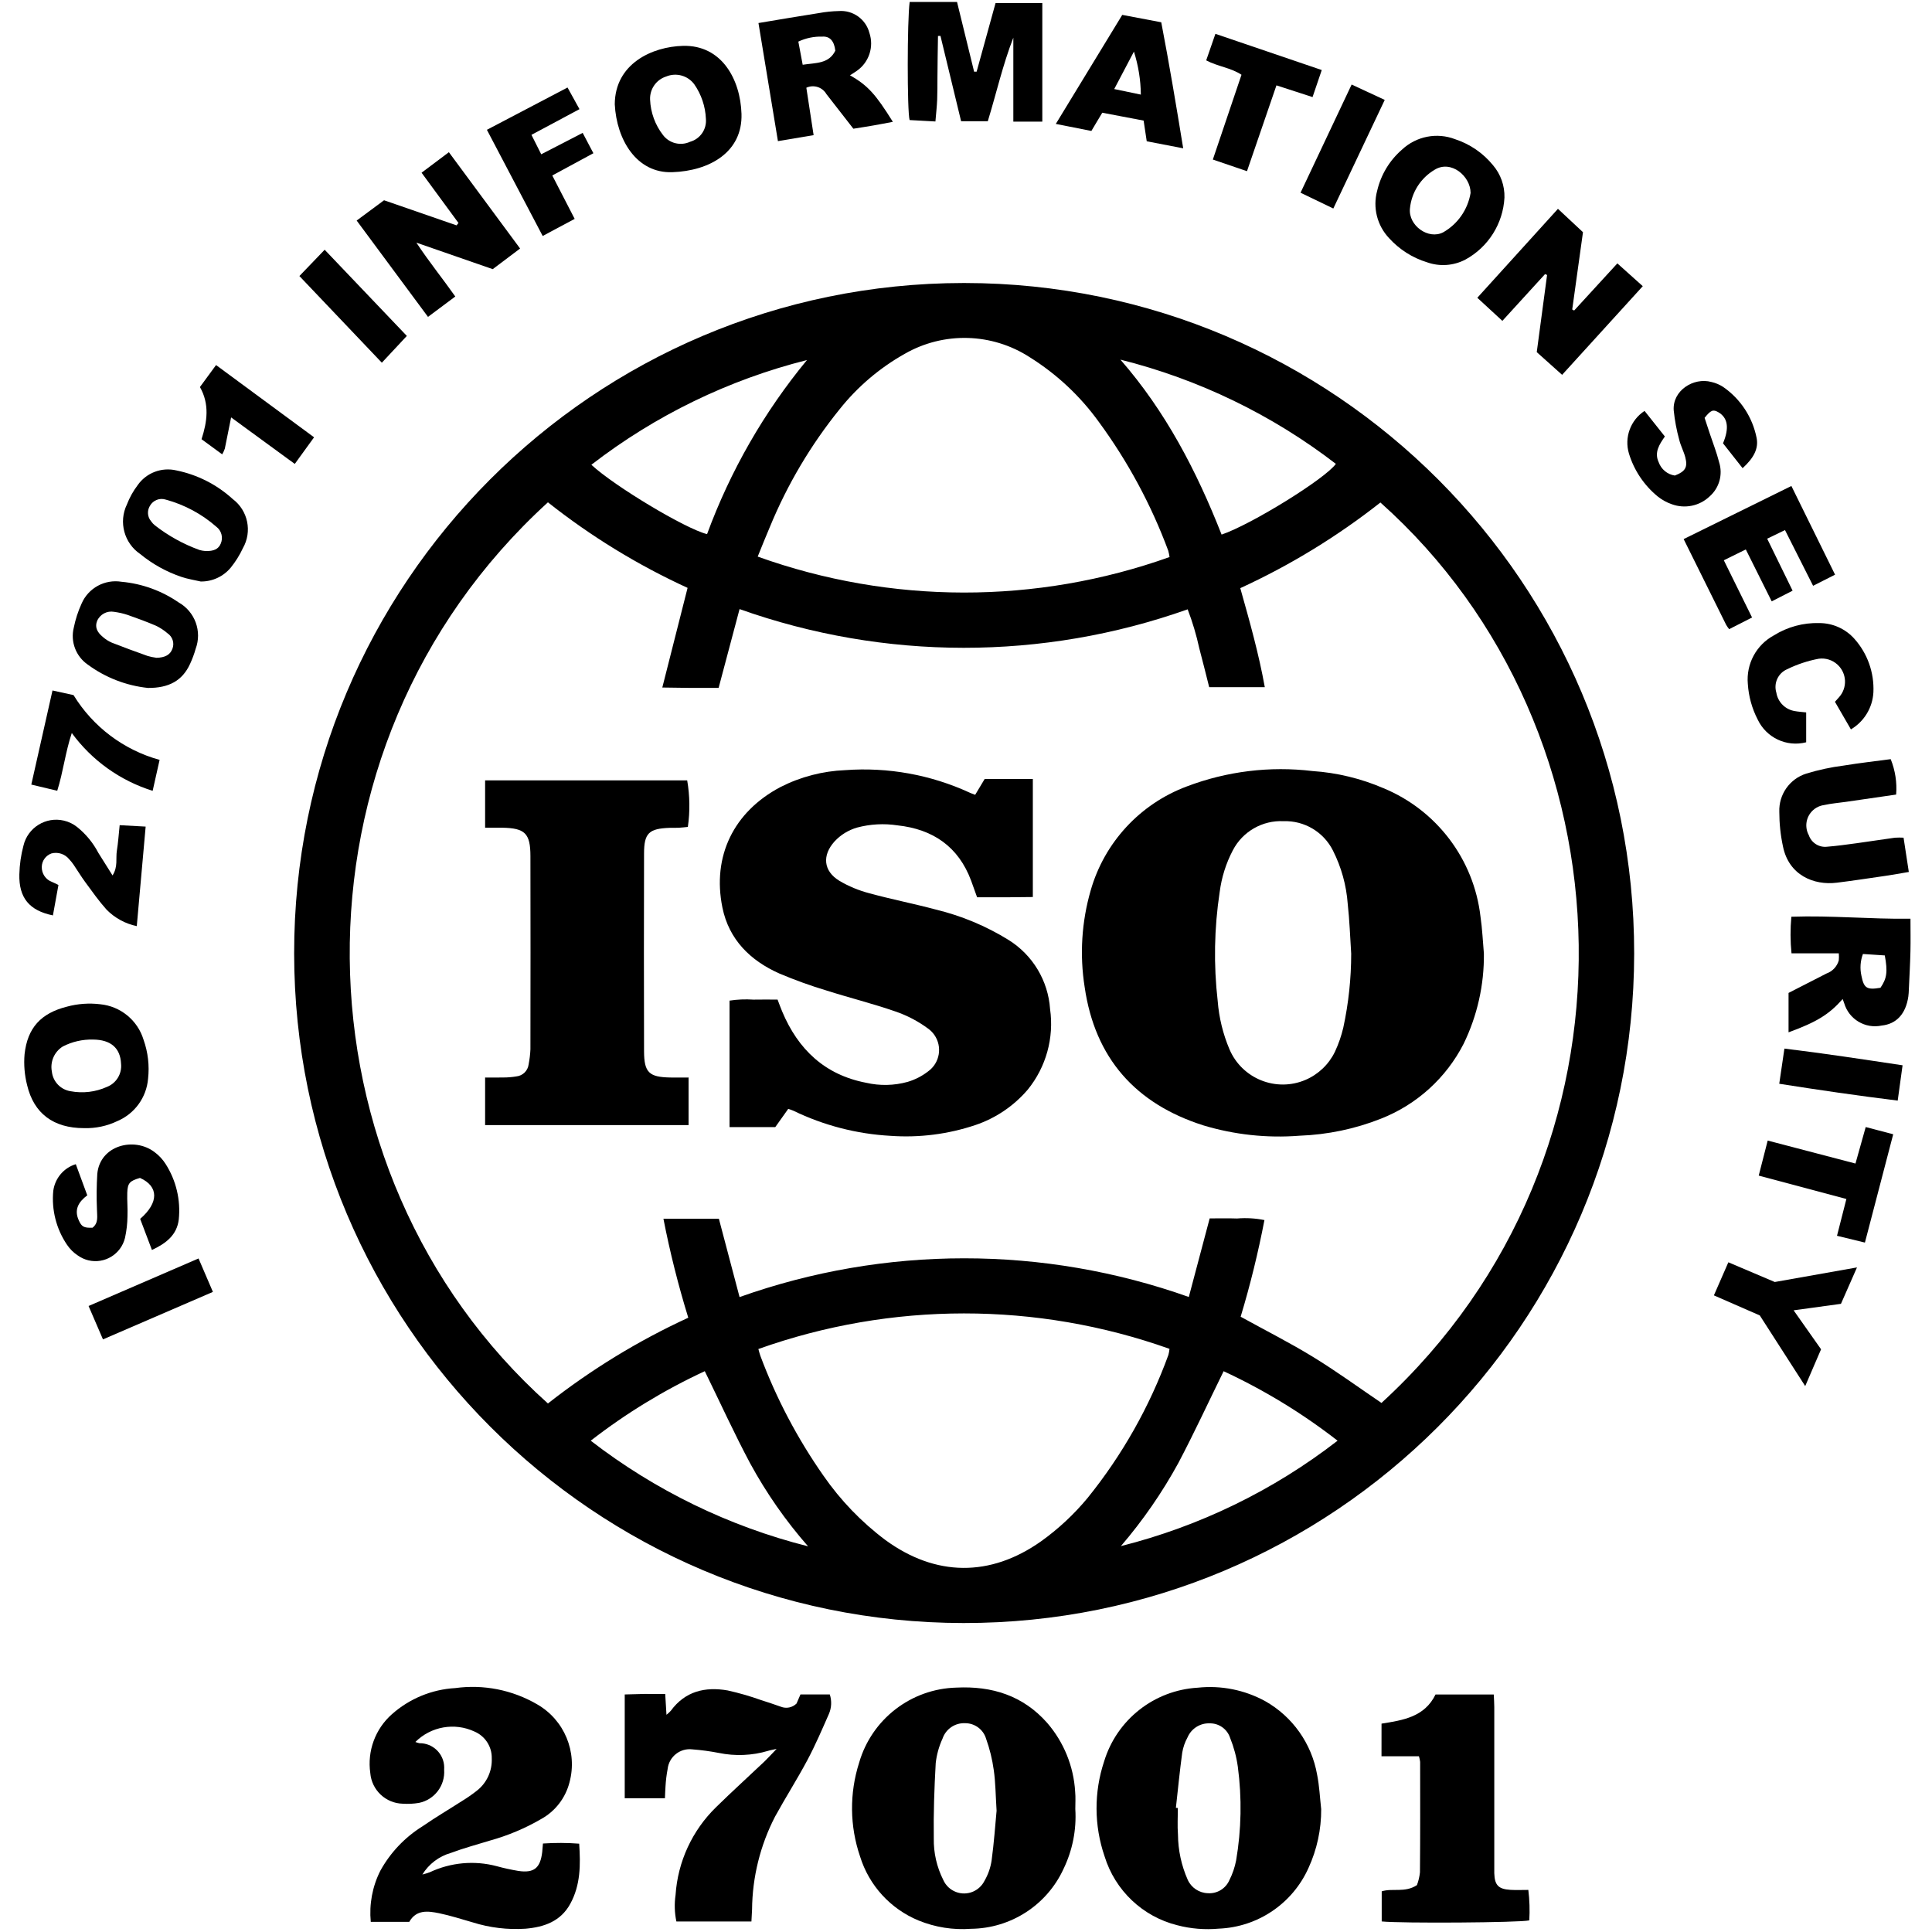 <svg width="64" height="64" viewBox="0 0 64 64" fill="none" xmlns="http://www.w3.org/2000/svg">
<g style="mix-blend-mode:luminosity" clip-path="url(#clip0_1986_9184)">
<g clip-path="url(#clip1_1986_9184)">
<path d="M31.961 9.375C44.219 9.387 54.146 19.333 54.134 31.591C54.123 43.85 44.176 53.777 31.918 53.765C19.675 53.754 9.753 43.83 9.744 31.586C9.733 19.331 19.657 9.387 31.913 9.375C31.928 9.375 31.944 9.375 31.961 9.375ZM24.499 42.967C29.311 41.256 34.567 41.255 39.381 42.964L40.072 40.361C40.392 40.361 40.684 40.354 40.979 40.364C41.283 40.339 41.588 40.356 41.886 40.417C41.678 41.496 41.416 42.566 41.098 43.618C41.917 44.071 42.732 44.481 43.506 44.956C44.281 45.431 45.014 45.966 45.763 46.474C54.761 38.228 54.2 24.202 45.728 16.646C44.298 17.771 42.74 18.724 41.086 19.483C41.4 20.596 41.7 21.663 41.898 22.763H40.056C39.943 22.32 39.841 21.896 39.728 21.476C39.632 21.036 39.504 20.605 39.343 20.185C34.541 21.887 29.3 21.884 24.499 20.177L23.805 22.788C23.485 22.788 23.191 22.789 22.897 22.788C22.597 22.785 22.297 22.78 21.94 22.775L22.777 19.474C21.127 18.718 19.574 17.767 18.151 16.64C9.209 24.794 9.585 38.819 18.151 46.492C19.585 45.366 21.145 44.412 22.8 43.651C22.468 42.574 22.192 41.478 21.977 40.373H23.814L24.499 42.967ZM38.743 18.453C38.733 18.38 38.717 18.309 38.698 18.238C38.134 16.719 37.361 15.286 36.403 13.98C35.786 13.123 35.008 12.394 34.112 11.834C32.862 11.024 31.265 10.979 29.972 11.72C29.141 12.187 28.408 12.81 27.814 13.556C26.86 14.736 26.083 16.048 25.505 17.451C25.369 17.765 25.245 18.084 25.1 18.438C29.511 20.021 34.332 20.026 38.743 18.453ZM25.122 44.688C25.153 44.794 25.166 44.856 25.188 44.913C25.714 46.322 26.418 47.657 27.281 48.889C27.846 49.703 28.538 50.422 29.331 51.016C30.995 52.23 32.8 52.246 34.48 51.063C35.056 50.652 35.576 50.167 36.027 49.623C37.175 48.202 38.08 46.6 38.705 44.883C38.723 44.817 38.734 44.749 38.741 44.682C34.336 43.115 29.526 43.118 25.122 44.688ZM37.131 51.217C39.739 50.56 42.184 49.372 44.309 47.725C43.142 46.817 41.875 46.045 40.534 45.423C40.025 46.461 39.556 47.474 39.037 48.459C38.5 49.442 37.861 50.366 37.131 51.217ZM26.768 51.224C26.031 50.384 25.389 49.464 24.853 48.481C24.323 47.488 23.857 46.463 23.347 45.422C22.005 46.045 20.737 46.817 19.569 47.725C21.703 49.373 24.153 50.565 26.768 51.224ZM40.467 17.709C41.448 17.378 43.91 15.853 44.252 15.366C42.136 13.737 39.706 12.562 37.115 11.913C38.611 13.626 39.637 15.598 40.467 17.709ZM26.732 11.927C24.138 12.579 21.706 13.761 19.59 15.396C20.35 16.103 22.703 17.515 23.422 17.694C24.193 15.599 25.311 13.649 26.732 11.927Z" fill="black"/>
<path d="M43.766 59.93C43.77 60.602 43.626 61.267 43.346 61.878C42.817 63.059 41.666 63.837 40.374 63.889C39.913 63.931 39.447 63.894 39 63.776C37.852 63.491 36.938 62.623 36.59 61.492C36.241 60.474 36.236 59.37 36.575 58.35C36.995 56.966 38.232 55.992 39.675 55.907C40.447 55.824 41.226 55.979 41.908 56.351C42.818 56.864 43.45 57.758 43.631 58.787C43.706 59.16 43.723 59.548 43.766 59.93ZM38.953 59.887L39.018 59.892C39.018 60.187 38.999 60.483 39.022 60.777C39.026 61.291 39.136 61.798 39.344 62.269C39.463 62.534 39.724 62.707 40.014 62.715C40.319 62.736 40.605 62.561 40.726 62.28C40.83 62.075 40.904 61.856 40.948 61.63C41.123 60.605 41.142 59.559 41.005 58.528C40.96 58.2 40.873 57.877 40.749 57.569C40.654 57.278 40.38 57.083 40.073 57.088C39.755 57.076 39.464 57.261 39.339 57.552C39.252 57.71 39.193 57.88 39.163 58.058C39.08 58.667 39.021 59.277 38.953 59.887Z" fill="black"/>
<path d="M35.621 59.927C35.664 60.61 35.529 61.291 35.232 61.907C34.681 63.108 33.485 63.881 32.165 63.894C31.574 63.938 30.981 63.844 30.431 63.62C29.5 63.237 28.789 62.46 28.491 61.499C28.147 60.495 28.136 59.406 28.459 58.394C28.876 56.95 30.18 55.943 31.683 55.904C32.858 55.846 33.89 56.167 34.691 57.075C35.241 57.712 35.566 58.511 35.616 59.352C35.634 59.541 35.621 59.735 35.621 59.927ZM33.014 59.997C32.98 59.454 32.978 59.04 32.92 58.637C32.871 58.283 32.786 57.934 32.665 57.597C32.574 57.29 32.288 57.08 31.967 57.083C31.634 57.069 31.33 57.277 31.223 57.593C31.105 57.849 31.029 58.124 30.997 58.403C30.95 59.233 30.921 60.067 30.933 60.898C30.924 61.375 31.032 61.849 31.247 62.275C31.415 62.655 31.86 62.827 32.241 62.659C32.4 62.588 32.531 62.465 32.61 62.309C32.733 62.098 32.814 61.867 32.849 61.625C32.928 61.041 32.969 60.453 33.012 59.997H33.014Z" fill="black"/>
<path d="M13.76 57.705C13.802 57.723 13.848 57.736 13.893 57.746C14.34 57.74 14.709 58.098 14.715 58.545C14.715 58.572 14.715 58.599 14.713 58.625C14.75 59.149 14.393 59.618 13.88 59.723C13.703 59.753 13.522 59.762 13.342 59.75C12.776 59.737 12.312 59.298 12.266 58.733C12.162 58.005 12.431 57.274 12.981 56.787C13.563 56.27 14.303 55.964 15.08 55.92C16.017 55.791 16.971 55.98 17.79 56.456C18.694 56.973 19.136 58.034 18.866 59.04C18.734 59.559 18.394 60 17.926 60.258C17.392 60.569 16.82 60.808 16.225 60.973C15.796 61.105 15.36 61.221 14.94 61.379C14.546 61.49 14.207 61.746 13.991 62.096C14.075 62.075 14.158 62.05 14.239 62.02C14.931 61.695 15.716 61.623 16.456 61.82C16.691 61.885 16.93 61.936 17.171 61.977C17.692 62.054 17.9 61.882 17.962 61.347C17.971 61.271 17.975 61.194 17.986 61.069C18.386 61.042 18.787 61.043 19.186 61.074C19.233 61.773 19.233 62.444 18.89 63.068C18.571 63.651 18.02 63.838 17.408 63.891C16.817 63.93 16.224 63.859 15.659 63.681C15.289 63.575 14.921 63.456 14.545 63.378C14.174 63.302 13.79 63.254 13.558 63.663H12.282C12.226 63.081 12.335 62.494 12.599 61.971C12.93 61.371 13.408 60.866 13.989 60.503C14.422 60.204 14.877 59.936 15.319 59.652C15.483 59.551 15.642 59.441 15.793 59.322C16.125 59.065 16.309 58.663 16.29 58.244C16.298 57.86 16.07 57.509 15.716 57.359C15.058 57.053 14.276 57.19 13.76 57.705Z" fill="black"/>
<path d="M22.036 56.116C22.052 56.363 22.063 56.559 22.078 56.805C22.128 56.765 22.177 56.719 22.221 56.672C22.697 56.021 23.361 55.869 24.104 55.998C24.478 56.081 24.848 56.188 25.21 56.317C25.43 56.385 25.648 56.461 25.866 56.537C26.046 56.609 26.25 56.567 26.387 56.431L26.516 56.131H27.488C27.557 56.343 27.547 56.572 27.459 56.776C27.232 57.292 27.009 57.811 26.745 58.307C26.407 58.941 26.02 59.548 25.674 60.178C25.183 61.13 24.923 62.182 24.913 63.253C24.908 63.378 24.9 63.503 24.892 63.651H22.406C22.345 63.362 22.336 63.065 22.379 62.773C22.452 61.671 22.93 60.636 23.721 59.865C24.243 59.352 24.786 58.861 25.317 58.358C25.436 58.244 25.546 58.121 25.726 57.935C25.573 57.97 25.509 57.977 25.448 57.998C24.917 58.157 24.354 58.18 23.811 58.068C23.522 58.012 23.23 57.972 22.936 57.95C22.533 57.901 22.167 58.188 22.117 58.592C22.117 58.596 22.116 58.599 22.116 58.602C22.08 58.791 22.057 58.981 22.046 59.173C22.035 59.297 22.035 59.424 22.027 59.569H20.695V56.131C20.916 56.126 21.13 56.118 21.343 56.114C21.558 56.114 21.777 56.116 22.036 56.116Z" fill="black"/>
<path d="M45.765 57.098C46.48 56.984 47.191 56.877 47.554 56.132H49.483C49.49 56.275 49.499 56.41 49.5 56.547C49.502 58.293 49.502 60.04 49.5 61.785C49.5 61.876 49.498 61.965 49.5 62.055C49.513 62.448 49.635 62.579 50.035 62.604C50.226 62.615 50.417 62.606 50.628 62.606C50.669 62.941 50.679 63.279 50.66 63.615C50.354 63.691 46.404 63.717 45.771 63.65V62.653C46.126 62.539 46.537 62.71 46.938 62.447C46.989 62.31 47.023 62.168 47.038 62.023C47.049 60.804 47.045 59.583 47.044 58.364C47.036 58.301 47.023 58.239 47.004 58.178H45.764L45.765 57.098Z" fill="black"/>
<path d="M31.703 0.065L32.269 2.375L32.352 2.374L32.979 0.101H34.528V4.029H33.568V1.248C33.218 2.146 33.008 3.082 32.722 4.016H31.838L31.154 1.189L31.072 1.192C31.068 1.421 31.063 1.65 31.061 1.879C31.058 2.107 31.057 2.341 31.054 2.573C31.052 2.817 31.055 3.062 31.045 3.306C31.035 3.534 31.009 3.761 30.987 4.024L30.132 3.977C30.048 3.696 30.051 0.657 30.134 0.065H31.703Z" fill="black"/>
<path d="M51.747 12.417L50.907 11.665L51.249 9.109L51.182 9.08L49.768 10.629L48.938 9.864L51.609 6.918L52.438 7.692L52.082 10.252L52.145 10.287L53.577 8.725L54.419 9.48L51.747 12.417Z" fill="black"/>
<path d="M15.188 7.387L13.965 5.721L14.87 5.042L17.229 8.233L16.322 8.916L13.793 8.038C14.225 8.691 14.665 9.229 15.082 9.822L14.178 10.497L11.815 7.306L12.722 6.634L15.122 7.465L15.188 7.387Z" fill="black"/>
<path d="M61.041 33.094C60.589 33.605 60.184 33.855 59.248 34.197V32.892L60.506 32.248C60.703 32.178 60.854 32.017 60.912 31.815C60.919 31.738 60.92 31.66 60.913 31.581H59.346C59.305 31.178 59.304 30.772 59.341 30.368C60.664 30.322 61.962 30.451 63.287 30.434C63.287 30.822 63.294 31.166 63.286 31.51C63.276 31.934 63.252 32.357 63.233 32.78C63.229 32.856 63.228 32.934 63.216 33.01C63.132 33.586 62.824 33.921 62.332 33.973C61.789 34.088 61.249 33.766 61.092 33.235C61.078 33.192 61.062 33.147 61.041 33.094ZM62.293 32.721C62.506 32.412 62.536 32.188 62.436 31.65L61.712 31.602C61.626 31.832 61.608 32.081 61.662 32.322C61.743 32.734 61.84 32.799 62.293 32.721Z" fill="black"/>
<path d="M25.125 0.763C25.825 0.646 26.479 0.535 27.136 0.432C27.35 0.393 27.567 0.371 27.785 0.366C28.253 0.33 28.679 0.633 28.799 1.086C28.957 1.553 28.787 2.067 28.382 2.348C28.312 2.397 28.24 2.441 28.157 2.494C28.741 2.828 29 3.109 29.577 4.036C29.355 4.078 29.147 4.119 28.938 4.155C28.723 4.193 28.509 4.225 28.269 4.264C27.973 3.884 27.673 3.501 27.376 3.117C27.243 2.886 26.954 2.794 26.711 2.906L26.952 4.477L25.77 4.675L25.125 0.763ZM27.671 1.679C27.635 1.364 27.494 1.196 27.241 1.213C26.967 1.204 26.695 1.261 26.446 1.378L26.59 2.145C27.028 2.078 27.456 2.118 27.671 1.679Z" fill="black"/>
<path d="M20.365 3.455C20.372 2.11 21.601 1.545 22.628 1.519C23.907 1.487 24.527 2.63 24.563 3.772C24.602 5.039 23.505 5.663 22.27 5.704C21.088 5.745 20.425 4.63 20.365 3.455ZM23.384 3.938C23.367 3.527 23.233 3.129 22.998 2.791C22.783 2.503 22.402 2.397 22.069 2.534C21.738 2.639 21.52 2.953 21.535 3.3C21.552 3.725 21.701 4.135 21.961 4.471C22.17 4.749 22.544 4.842 22.859 4.697C23.194 4.603 23.414 4.285 23.384 3.938Z" fill="black"/>
<path d="M49.837 6.545C49.792 7.407 49.303 8.184 48.545 8.598C48.152 8.805 47.691 8.837 47.273 8.689C46.791 8.541 46.358 8.266 46.019 7.893C45.62 7.474 45.468 6.877 45.621 6.317C45.745 5.787 46.033 5.311 46.444 4.955C46.918 4.512 47.602 4.379 48.205 4.612C48.697 4.774 49.131 5.072 49.458 5.473C49.713 5.772 49.847 6.153 49.837 6.545ZM48.715 6.392C48.715 5.834 48.066 5.287 47.523 5.624C47.061 5.898 46.757 6.375 46.706 6.909C46.649 7.473 47.322 7.953 47.811 7.694C48.292 7.419 48.624 6.941 48.715 6.392Z" fill="black"/>
<path d="M2.785 37.371C1.77 37.371 1.121 36.886 0.898 35.946C0.813 35.611 0.784 35.265 0.814 34.919C0.911 34.044 1.36 33.563 2.216 33.347C2.575 33.249 2.95 33.222 3.32 33.267C3.992 33.333 4.558 33.796 4.755 34.442C4.902 34.856 4.954 35.297 4.905 35.734C4.853 36.352 4.464 36.89 3.895 37.134C3.549 37.301 3.169 37.382 2.785 37.371ZM3.081 34.437C2.733 34.428 2.388 34.507 2.079 34.667C1.798 34.842 1.655 35.173 1.718 35.497C1.753 35.83 2.008 36.097 2.337 36.148C2.744 36.225 3.165 36.175 3.542 36.005C3.853 35.884 4.044 35.57 4.01 35.237C3.987 34.716 3.668 34.44 3.081 34.437Z" fill="black"/>
<path d="M63.232 28.885C62.949 28.933 62.701 28.978 62.451 29.015C61.919 29.092 61.385 29.174 60.851 29.24C60.08 29.337 59.254 28.989 59.063 28.038C58.982 27.662 58.942 27.279 58.942 26.895C58.92 26.32 59.285 25.8 59.834 25.627C60.238 25.503 60.652 25.414 61.071 25.361C61.589 25.276 62.111 25.217 62.632 25.148C62.782 25.52 62.844 25.922 62.812 26.321C62.264 26.402 61.708 26.48 61.151 26.562C60.909 26.597 60.664 26.615 60.428 26.668C60.056 26.717 59.793 27.058 59.842 27.431C59.853 27.514 59.878 27.592 59.919 27.666C60.005 27.919 60.257 28.08 60.524 28.049C60.856 28.022 61.186 27.976 61.517 27.931C61.935 27.874 62.354 27.807 62.773 27.75C62.868 27.744 62.962 27.744 63.058 27.749L63.232 28.885Z" fill="black"/>
<path d="M58.69 19.921L57.832 18.201L57.104 18.56L58.039 20.455L57.281 20.842C57.245 20.798 57.212 20.75 57.183 20.702C56.72 19.77 56.26 18.838 55.773 17.858L59.342 16.099L60.789 19.037L60.061 19.405L59.13 17.559L58.54 17.845L59.382 19.567L58.69 19.921Z" fill="black"/>
<path d="M57.726 15.509L57.077 14.685C57.291 14.176 57.236 13.838 56.923 13.656C56.75 13.555 56.673 13.584 56.467 13.842L56.639 14.363C56.744 14.68 56.868 14.992 56.948 15.313C57.077 15.718 56.955 16.16 56.636 16.442C56.302 16.762 55.814 16.862 55.38 16.703C55.21 16.645 55.053 16.557 54.913 16.445C54.462 16.076 54.131 15.582 53.961 15.025C53.801 14.492 54.012 13.917 54.478 13.612L55.151 14.459C54.971 14.719 54.794 14.981 54.944 15.307C55.027 15.543 55.232 15.716 55.481 15.753C55.826 15.62 55.914 15.48 55.828 15.15C55.777 14.953 55.675 14.768 55.627 14.57C55.539 14.251 55.478 13.924 55.444 13.594C55.398 12.937 56.102 12.493 56.691 12.653C56.829 12.684 56.96 12.739 57.079 12.816C57.657 13.214 58.056 13.823 58.191 14.512C58.257 14.857 58.101 15.167 57.726 15.509Z" fill="black"/>
<path d="M2.511 38.565L2.891 39.597C2.603 39.813 2.446 40.07 2.611 40.428C2.706 40.638 2.777 40.679 3.064 40.67C3.271 40.511 3.214 40.286 3.212 40.07C3.194 39.675 3.199 39.278 3.223 38.883C3.314 37.938 4.446 37.65 5.121 38.166C5.266 38.273 5.389 38.406 5.486 38.558C5.835 39.103 5.989 39.752 5.922 40.398C5.86 40.91 5.504 41.188 5.033 41.407L4.643 40.377C5.267 39.838 5.26 39.297 4.637 39.02C4.294 39.121 4.228 39.189 4.216 39.514C4.207 39.77 4.234 40.029 4.223 40.285C4.22 40.528 4.193 40.771 4.14 41.009C4.008 41.548 3.465 41.879 2.925 41.749C2.799 41.718 2.682 41.663 2.576 41.588C2.436 41.496 2.317 41.377 2.223 41.239C1.865 40.714 1.703 40.079 1.765 39.446C1.821 39.032 2.111 38.687 2.511 38.565Z" fill="black"/>
<path d="M39.195 4.913L37.987 4.68C37.948 4.427 37.917 4.216 37.884 3.995L36.514 3.734L36.153 4.338L34.975 4.105L37.176 0.493L38.468 0.738C38.731 2.107 38.961 3.477 39.195 4.913ZM37.792 3.134C37.787 2.65 37.709 2.171 37.563 1.709L36.91 2.95L37.792 3.134Z" fill="black"/>
<path d="M6.65 19.263C6.439 19.214 6.223 19.182 6.018 19.113C5.518 18.945 5.053 18.688 4.646 18.354C4.112 17.992 3.923 17.293 4.204 16.711C4.291 16.485 4.41 16.27 4.557 16.076C4.844 15.662 5.356 15.467 5.846 15.584C6.541 15.726 7.184 16.053 7.709 16.531C8.216 16.912 8.36 17.608 8.046 18.159C7.938 18.391 7.802 18.608 7.641 18.807C7.396 19.1 7.032 19.268 6.65 19.263ZM6.8 18.253C7.083 18.264 7.238 18.188 7.312 18.009C7.398 17.813 7.34 17.582 7.17 17.452C6.687 17.028 6.114 16.72 5.494 16.551C5.288 16.483 5.065 16.573 4.962 16.764C4.868 16.924 4.885 17.126 5.005 17.267C5.041 17.32 5.085 17.367 5.136 17.407C5.581 17.753 6.078 18.027 6.608 18.219C6.67 18.237 6.735 18.248 6.8 18.253Z" fill="black"/>
<path d="M59.832 23.6V24.589C59.184 24.756 58.511 24.439 58.225 23.834C58.036 23.468 57.925 23.066 57.899 22.655C57.84 21.994 58.179 21.363 58.762 21.048C59.212 20.767 59.735 20.625 60.267 20.64C60.71 20.64 61.133 20.829 61.428 21.16C61.862 21.645 62.088 22.281 62.059 22.931C62.033 23.441 61.752 23.902 61.314 24.162L60.785 23.248C60.834 23.192 60.878 23.147 60.918 23.099C61.204 22.785 61.181 22.3 60.868 22.015C60.701 21.862 60.475 21.791 60.25 21.821C59.885 21.889 59.532 22.007 59.199 22.17C58.9 22.3 58.748 22.634 58.844 22.946C58.895 23.261 59.143 23.507 59.459 23.556C59.569 23.577 59.684 23.582 59.832 23.6Z" fill="black"/>
<path d="M4.902 22.789C4.179 22.713 3.491 22.445 2.906 22.015C2.513 21.742 2.329 21.256 2.444 20.792C2.5 20.516 2.586 20.249 2.703 19.994C2.926 19.478 3.472 19.181 4.027 19.272C4.707 19.334 5.36 19.571 5.922 19.959C6.46 20.264 6.697 20.914 6.481 21.494C6.433 21.666 6.369 21.835 6.294 21.997C6.041 22.546 5.599 22.793 4.902 22.789ZM5.167 21.791C5.477 21.788 5.641 21.685 5.713 21.488C5.784 21.301 5.715 21.089 5.548 20.978C5.432 20.877 5.303 20.793 5.164 20.727C4.859 20.596 4.545 20.481 4.231 20.371C4.085 20.322 3.935 20.289 3.782 20.268C3.547 20.224 3.312 20.349 3.217 20.569C3.142 20.759 3.199 20.93 3.411 21.103C3.498 21.18 3.596 21.241 3.702 21.288C4.095 21.442 4.491 21.588 4.889 21.729C4.981 21.756 5.075 21.776 5.171 21.788L5.167 21.791Z" fill="black"/>
<path d="M1.936 29.317L1.753 30.324C0.971 30.164 0.622 29.741 0.641 28.963C0.649 28.642 0.694 28.324 0.777 28.014C0.918 27.415 1.518 27.043 2.117 27.184C2.277 27.221 2.427 27.294 2.555 27.396C2.846 27.63 3.085 27.921 3.258 28.252C3.407 28.488 3.556 28.725 3.728 29C3.914 28.711 3.83 28.435 3.871 28.182C3.914 27.918 3.931 27.651 3.964 27.335L4.825 27.382C4.724 28.499 4.629 29.568 4.531 30.679C4.15 30.6 3.803 30.41 3.53 30.133C3.274 29.847 3.051 29.53 2.824 29.221C2.687 29.035 2.568 28.836 2.439 28.646C2.396 28.583 2.347 28.522 2.294 28.466C2.154 28.291 1.923 28.214 1.705 28.271C1.518 28.338 1.39 28.512 1.384 28.711C1.376 28.937 1.515 29.143 1.729 29.218C1.787 29.241 1.843 29.271 1.936 29.317Z" fill="black"/>
<path d="M19.302 4.402L19.657 5.076L18.295 5.813L19.037 7.251L17.977 7.817L16.129 4.3L18.8 2.899L19.196 3.616L17.605 4.467L17.929 5.111L19.302 4.402Z" fill="black"/>
<path d="M58.295 43.575L56.775 42.911L57.254 41.815L58.792 42.468L61.515 41.985L60.984 43.191L59.416 43.406L60.325 44.697L59.8 45.916L58.295 43.575Z" fill="black"/>
<path d="M41.308 5.671L40.177 5.285L41.126 2.477C40.772 2.241 40.347 2.206 39.957 2L40.262 1.121L43.785 2.32L43.48 3.216L42.284 2.828L41.308 5.671Z" fill="black"/>
<path d="M58.557 37.783L61.465 38.544L61.804 37.335L62.715 37.574L61.778 41.162L60.853 40.937L61.164 39.718L58.26 38.943L58.557 37.783Z" fill="black"/>
<path d="M1.896 26.195L1.037 25.99L1.739 22.873L2.436 23.026C3.079 24.077 4.099 24.845 5.287 25.172L5.057 26.197C3.982 25.862 3.044 25.191 2.378 24.282C2.161 24.934 2.097 25.557 1.896 26.195Z" fill="black"/>
<path d="M7.656 13.827C7.58 14.209 7.516 14.535 7.448 14.86C7.426 14.926 7.396 14.99 7.361 15.051L6.676 14.549C6.866 13.966 6.945 13.388 6.623 12.821L7.157 12.093L10.404 14.486L9.765 15.368L7.656 13.827Z" fill="black"/>
<path d="M13.477 11.128L12.649 12.015L9.918 9.144L10.755 8.273L13.477 11.128Z" fill="black"/>
<path d="M44.168 6.907L43.082 6.384L44.775 2.8L45.871 3.31L44.168 6.907Z" fill="black"/>
<path d="M6.577 41.688L7.053 42.796L3.411 44.369L2.934 43.263L6.577 41.688Z" fill="black"/>
<path d="M58.94 35.901L59.111 34.736C60.42 34.894 61.7 35.09 63.025 35.289L62.864 36.459C61.541 36.296 60.256 36.108 58.94 35.901Z" fill="black"/>
<path d="M49.156 31.59C49.167 32.623 48.937 33.646 48.486 34.574C47.907 35.708 46.933 36.591 45.748 37.057C44.887 37.398 43.974 37.588 43.048 37.622C41.97 37.707 40.885 37.589 39.851 37.276C37.613 36.559 36.272 35.05 35.931 32.7C35.761 31.629 35.83 30.535 36.131 29.494C36.585 27.907 37.765 26.631 39.313 26.052C40.639 25.548 42.069 25.372 43.479 25.542C44.288 25.596 45.082 25.789 45.827 26.109C47.591 26.837 48.824 28.466 49.043 30.363C49.103 30.769 49.12 31.182 49.156 31.59ZM44.76 31.59C44.724 31.041 44.706 30.487 44.645 29.94C44.6 29.324 44.433 28.724 44.154 28.172C43.844 27.558 43.206 27.179 42.519 27.203C41.82 27.168 41.163 27.545 40.84 28.166C40.612 28.6 40.465 29.069 40.403 29.554C40.222 30.748 40.2 31.961 40.338 33.161C40.381 33.712 40.513 34.254 40.729 34.762C41.145 35.735 42.274 36.188 43.247 35.772C43.675 35.588 44.022 35.256 44.223 34.837C44.342 34.581 44.435 34.314 44.499 34.039C44.673 33.233 44.76 32.414 44.76 31.59Z" fill="black"/>
<path d="M32.368 29.724C32.291 29.514 32.233 29.344 32.171 29.176C31.75 28.044 30.902 27.467 29.73 27.341C29.284 27.273 28.828 27.298 28.392 27.414C28.106 27.497 27.849 27.654 27.646 27.873C27.228 28.334 27.274 28.854 27.804 29.177C28.113 29.36 28.446 29.498 28.793 29.589C29.522 29.789 30.268 29.934 31 30.13C31.851 30.336 32.663 30.675 33.407 31.135C34.208 31.633 34.721 32.485 34.785 33.425C34.921 34.379 34.654 35.346 34.046 36.095C33.584 36.636 32.984 37.042 32.31 37.269C31.407 37.572 30.452 37.694 29.501 37.626C28.383 37.565 27.288 37.282 26.279 36.793C26.235 36.772 26.186 36.759 26.111 36.733L25.682 37.337H24.167V33.147C24.428 33.107 24.694 33.096 24.958 33.114C25.214 33.108 25.47 33.113 25.758 33.113C25.811 33.252 25.858 33.381 25.911 33.508C26.438 34.764 27.324 35.606 28.691 35.868C29.145 35.973 29.616 35.963 30.065 35.839C30.311 35.766 30.54 35.65 30.742 35.493C31.134 35.214 31.226 34.67 30.948 34.278C30.891 34.198 30.821 34.128 30.741 34.071C30.412 33.828 30.046 33.637 29.658 33.505C28.907 33.244 28.132 33.052 27.375 32.811C26.846 32.652 26.326 32.464 25.818 32.249C24.852 31.82 24.145 31.122 23.93 30.061C23.587 28.366 24.3 26.892 25.854 26.072C26.52 25.732 27.253 25.542 27.999 25.512C29.415 25.407 30.836 25.665 32.125 26.259C32.171 26.281 32.22 26.297 32.304 26.329L32.619 25.804H34.214V29.715C33.918 29.718 33.615 29.723 33.314 29.724C33.004 29.726 32.696 29.724 32.368 29.724Z" fill="black"/>
<path d="M22.81 35.694V37.27H16.07V35.694C16.279 35.694 16.482 35.698 16.682 35.693C16.823 35.693 16.964 35.681 17.103 35.658C17.317 35.637 17.487 35.469 17.512 35.256C17.543 35.091 17.564 34.926 17.571 34.76C17.575 32.627 17.575 30.492 17.571 28.359C17.57 27.604 17.39 27.432 16.635 27.419C16.457 27.417 16.277 27.419 16.07 27.419V25.851H22.764C22.852 26.36 22.86 26.881 22.786 27.393C22.693 27.402 22.594 27.414 22.495 27.42C22.395 27.427 22.289 27.42 22.186 27.423C21.498 27.448 21.335 27.595 21.335 28.274C21.329 30.459 21.329 32.644 21.335 34.829C21.338 35.53 21.502 35.681 22.207 35.694C22.398 35.697 22.588 35.694 22.81 35.694Z" fill="black"/>
</g>
</g>
<defs>
<clipPath id="clip0_1986_9184">
<rect width="64" height="64" fill="white"/>
</clipPath>
<clipPath id="clip1_1986_9184">
<rect width="62.707" height="64" fill="white" transform="translate(0.641)"/>
</clipPath>
</defs>
</svg>
